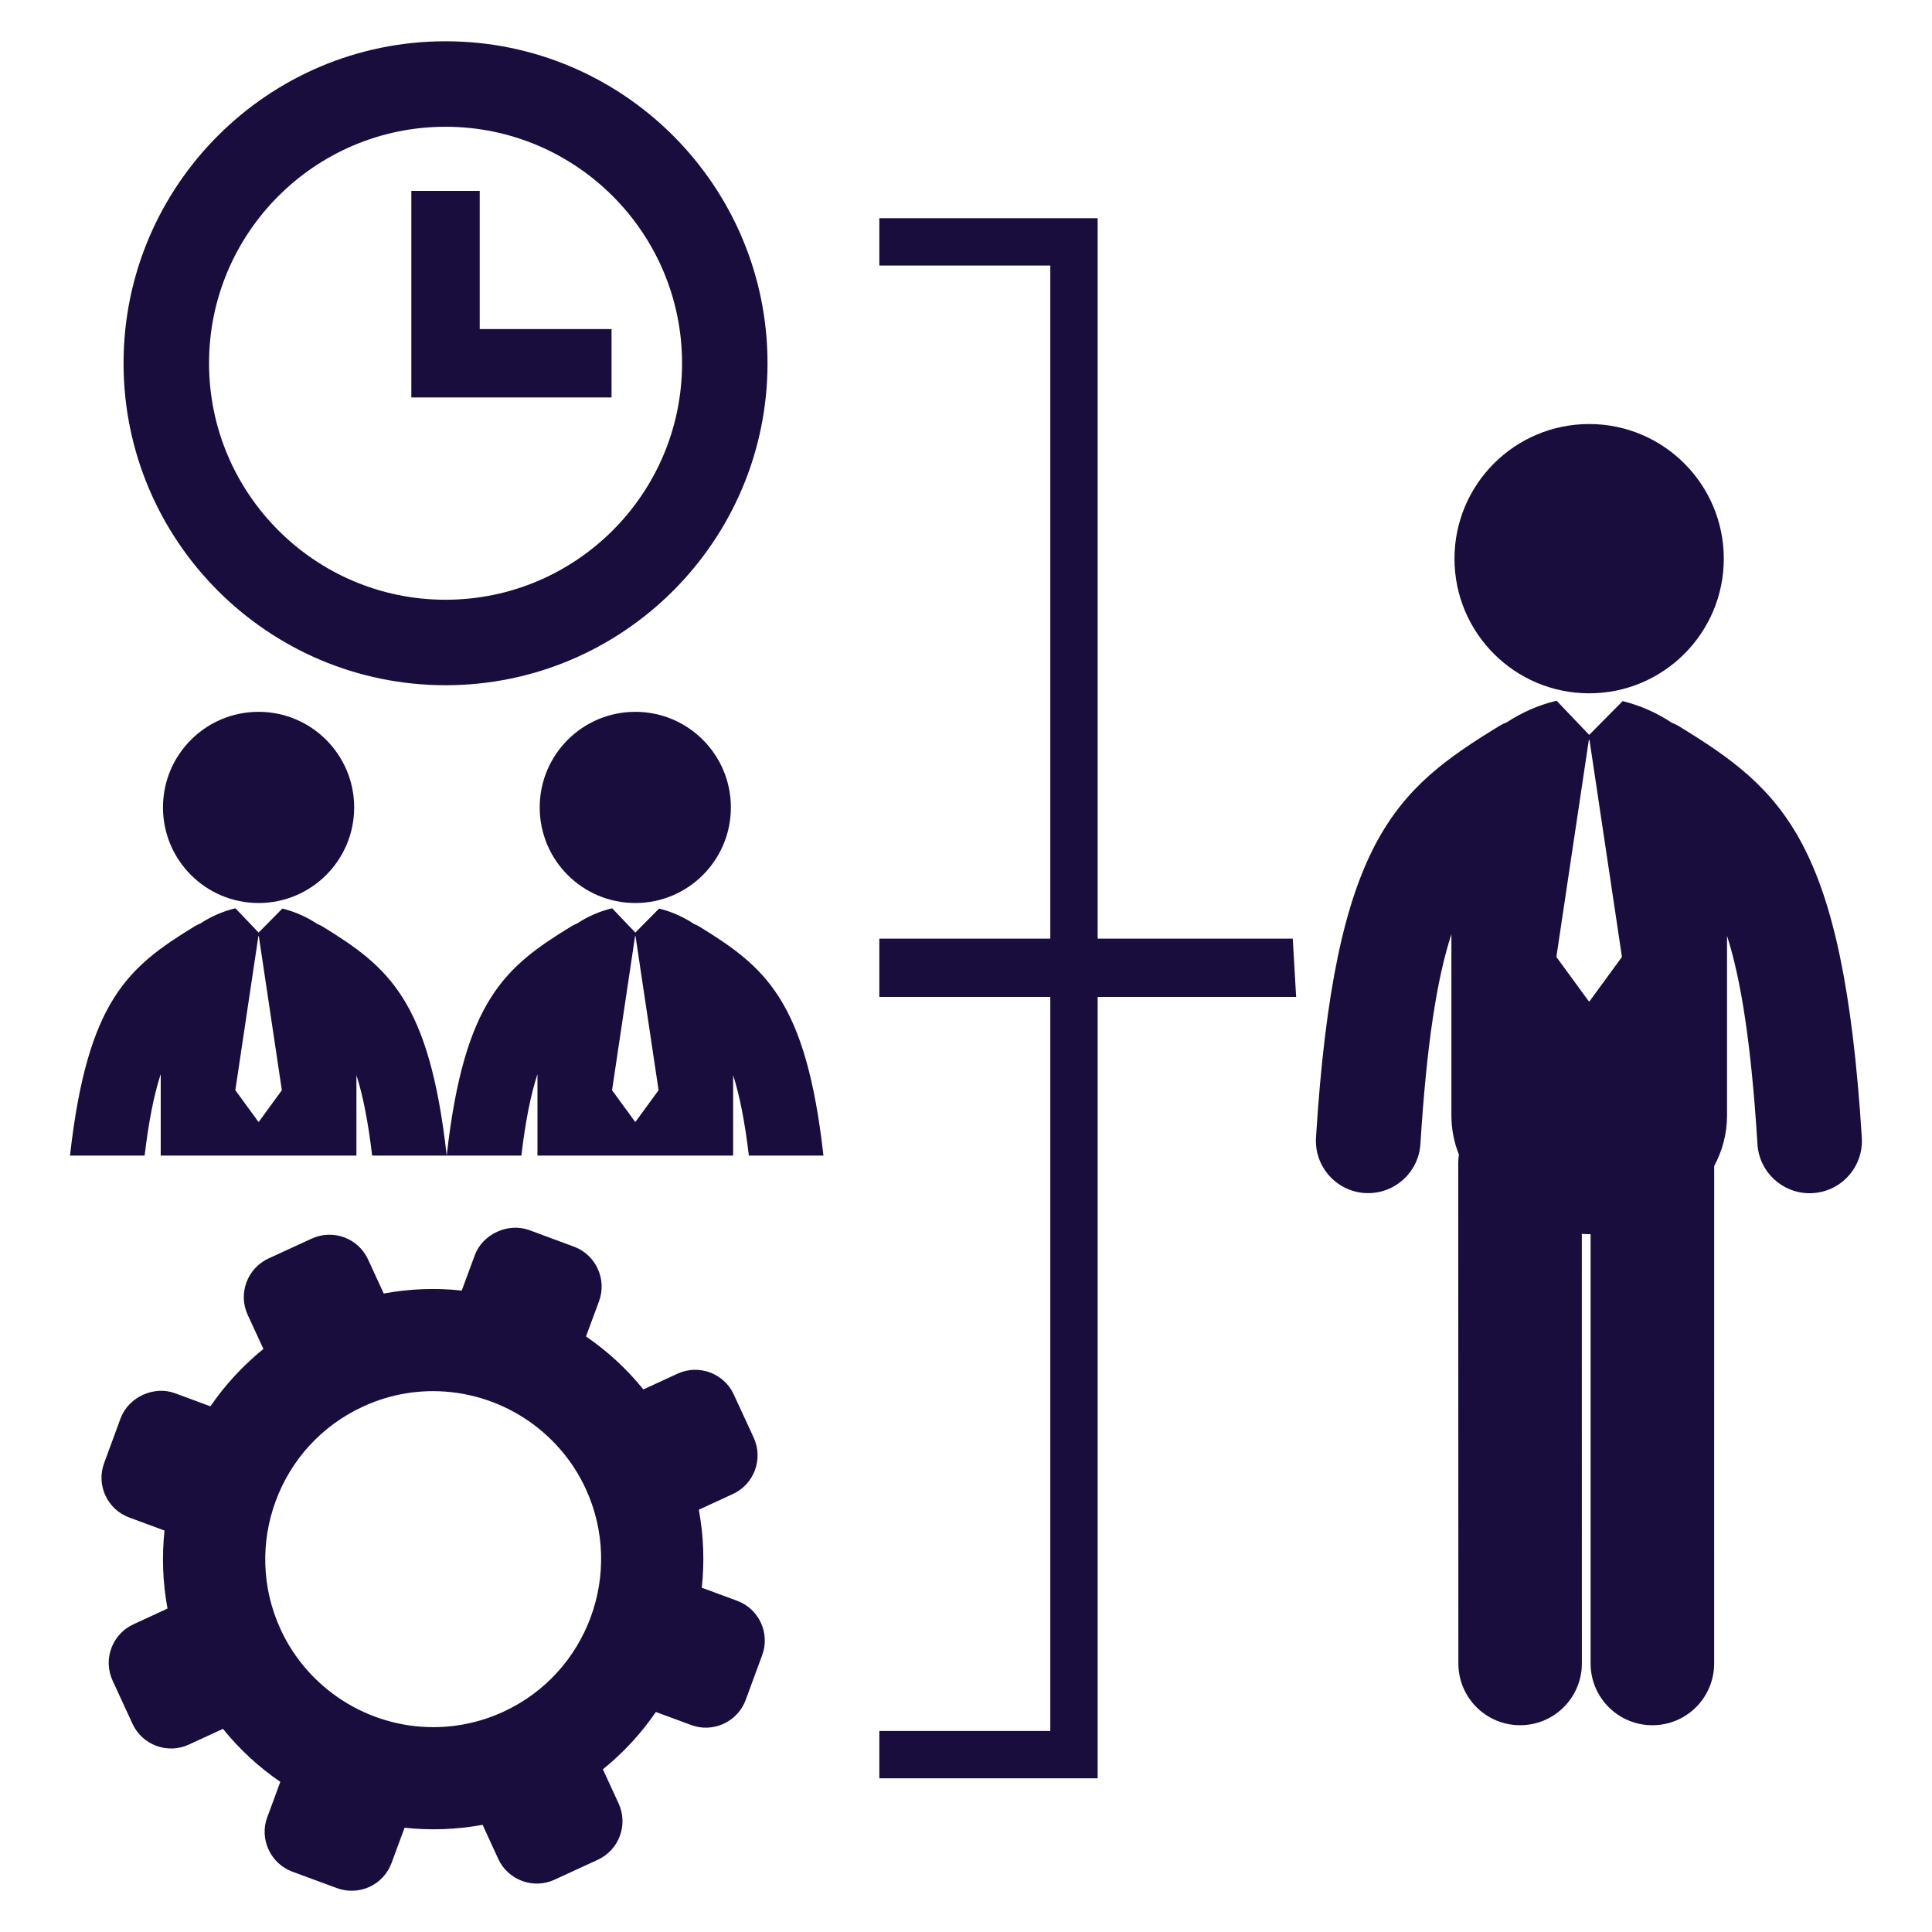 <?xml version="1.0" encoding="utf-8"?>
<!-- Generator: Adobe Illustrator 16.0.0, SVG Export Plug-In . SVG Version: 6.00 Build 0)  -->
<!DOCTYPE svg PUBLIC "-//W3C//DTD SVG 1.1//EN" "http://www.w3.org/Graphics/SVG/1.1/DTD/svg11.dtd">
<svg version="1.1" id="Layer_1" xmlns="http://www.w3.org/2000/svg" xmlns:xlink="http://www.w3.org/1999/xlink" x="0px" y="0px"
	 width="100px" height="100px" viewBox="0 0 100 100" enable-background="new 0 0 100 100" xml:space="preserve">
<g>
	<g>
		<path fill="#190D3D" d="M82.256,35.886c3.847,0,6.967-3.121,6.967-6.969c0-3.849-3.121-6.969-6.967-6.969
			c-3.851,0-6.972,3.121-6.972,6.969C75.284,32.765,78.405,35.886,82.256,35.886z"/>
		<path fill="#190D3D" d="M86.889,37.581c-0.114-0.07-0.239-0.122-0.36-0.173c-0.778-0.519-1.649-0.899-2.541-1.119l-1.732,1.749
			L80.57,36.27c-0.006,0-0.012,0.003-0.018,0.003c-0.89,0.213-1.768,0.592-2.548,1.107c-0.137,0.057-0.274,0.12-0.41,0.201
			c-5.412,3.318-8.52,5.942-9.478,21.3c-0.093,1.49,1.044,2.779,2.532,2.871c0.06,0.002,0.115,0.004,0.171,0.004
			c1.42,0,2.608-1.104,2.701-2.537c0.326-5.186,0.849-8.546,1.604-10.864v9.374c0,0.729,0.14,1.408,0.389,2.031
			c-0.019,0.145-0.035,0.285-0.035,0.432l0.007,25.906c0,1.768,1.429,3.199,3.195,3.199c1.768,0,3.197-1.432,3.197-3.199
			l-0.002-22.234c0.126,0.008,0.255,0.018,0.383,0.018c0.021,0,0.048-0.004,0.071-0.006v22.223c0,1.77,1.432,3.199,3.197,3.199
			c1.769,0,3.198-1.43,3.198-3.199l0.002-25.746c0.418-0.779,0.665-1.658,0.665-2.621v-9.293c0.738,2.314,1.255,5.656,1.575,10.785
			c0.088,1.434,1.282,2.537,2.699,2.537c0.055,0,0.113-0.002,0.171-0.006c1.49-0.092,2.624-1.379,2.531-2.871
			C95.407,43.524,92.301,40.9,86.889,37.581z M82.271,51.83h-0.033l-1.68-2.299l1.68-11.234h0.033l1.681,11.234L82.271,51.83z"/>
		<path fill="#190D3D" d="M8.436,41.792c0,2.733,2.214,4.948,4.95,4.948c2.73,0,4.946-2.216,4.946-4.948
			c0-2.732-2.217-4.948-4.946-4.948C10.649,36.843,8.436,39.06,8.436,41.792z"/>
		<path fill="#190D3D" d="M16.674,47.944c-0.081-0.048-0.17-0.086-0.254-0.122c-0.553-0.369-1.171-0.639-1.805-0.795l-1.229,1.243
			l-1.199-1.256c-0.004,0.001-0.007,0.001-0.012,0.001c-0.632,0.152-1.256,0.421-1.809,0.788c-0.098,0.04-0.196,0.082-0.292,0.143
			c-3.422,2.098-5.547,3.813-6.451,11.868h3.863c0.214-1.803,0.489-3.164,0.833-4.217v4.217h10.13V55.65
			c0.334,1.045,0.603,2.389,0.813,4.162h3.859C22.221,51.758,20.098,50.044,16.674,47.944z M13.396,58.064h-0.022l-1.193-1.635
			l1.193-7.978h0.022l1.193,7.978L13.396,58.064z"/>
		<path fill="#190D3D" d="M27.935,41.792c0,2.733,2.215,4.948,4.95,4.948c2.731,0,4.945-2.216,4.945-4.948
			c0-2.732-2.214-4.948-4.945-4.948C30.149,36.843,27.935,39.06,27.935,41.792z"/>
		<path fill="#190D3D" d="M36.173,47.944c-0.081-0.048-0.17-0.086-0.255-0.122c-0.552-0.369-1.171-0.639-1.803-0.795l-1.231,1.243
			l-1.197-1.256c-0.004,0.001-0.008,0.001-0.013,0.001c-0.634,0.152-1.256,0.421-1.809,0.788c-0.099,0.04-0.198,0.082-0.293,0.143
			c-3.423,2.098-5.546,3.813-6.451,11.868h3.865c0.213-1.803,0.489-3.164,0.833-4.217v4.217h10.128V55.65
			c0.334,1.045,0.603,2.389,0.814,4.162h3.86C41.719,51.758,39.597,50.044,36.173,47.944z M32.894,58.064h-0.022l-1.192-1.635
			l1.192-7.978h0.022l1.194,7.978L32.894,58.064z"/>
		<path fill="#190D3D" d="M23.061,35.467c9.19,0,16.666-7.475,16.666-16.665c0-9.191-7.475-16.666-16.666-16.666
			c-9.19,0-16.666,7.475-16.666,16.666C6.395,27.992,13.871,35.467,23.061,35.467z M23.061,6.561
			c6.751,0,12.242,5.491,12.242,12.242s-5.491,12.24-12.242,12.24c-6.75,0-12.241-5.491-12.241-12.242
			C10.819,12.051,16.311,6.561,23.061,6.561z"/>
		<polygon fill="#190D3D" points="31.653,17.033 24.83,17.033 24.83,9.88 21.291,9.88 21.291,20.572 31.653,20.572 		"/>
		<path fill="#190D3D" d="M38.15,82.854l-1.826-0.674c0.144-1.328,0.098-2.686-0.153-4.037l1.763-0.814
			c1.102-0.506,1.584-1.814,1.077-2.918l-1.031-2.232c-0.507-1.102-1.814-1.584-2.915-1.076l-1.765,0.814
			c-0.863-1.07-1.865-1.986-2.969-2.742l0.675-1.824c0.418-1.135-0.165-2.406-1.302-2.826l-2.307-0.854
			c-1.103-0.402-2.418,0.203-2.824,1.303L23.9,66.799c-1.33-0.145-2.688-0.096-4.038,0.152l-0.812-1.764
			c-0.507-1.104-1.817-1.584-2.917-1.076l-2.235,1.027c-1.102,0.51-1.585,1.818-1.078,2.918l0.814,1.766
			c-1.067,0.865-1.987,1.865-2.743,2.969l-1.823-0.674c-1.1-0.412-2.417,0.195-2.827,1.297l-0.85,2.313
			c-0.204,0.549-0.181,1.146,0.065,1.68c0.247,0.531,0.686,0.938,1.234,1.139l1.826,0.676c-0.144,1.328-0.096,2.688,0.154,4.037
			l-1.766,0.816c-1.1,0.506-1.583,1.814-1.076,2.914l1.031,2.236c0.507,1.1,1.813,1.584,2.916,1.074l1.765-0.814
			c0.863,1.07,1.863,1.986,2.969,2.744l-0.673,1.824c-0.207,0.549-0.182,1.145,0.064,1.68c0.245,0.533,0.685,0.941,1.234,1.145
			l2.31,0.852c0.549,0.203,1.147,0.176,1.681-0.066c0.533-0.244,0.938-0.688,1.141-1.236l0.675-1.826
			c1.33,0.146,2.688,0.098,4.038-0.15l0.811,1.766c0.507,1.098,1.817,1.584,2.917,1.072l2.234-1.029
			c1.104-0.508,1.585-1.814,1.077-2.916l-0.813-1.766c1.069-0.865,1.988-1.865,2.742-2.967l1.825,0.674
			c0.552,0.207,1.149,0.178,1.683-0.064c0.533-0.248,0.938-0.688,1.141-1.232l0.852-2.313C39.871,84.543,39.289,83.273,38.15,82.854
			z M26.059,88.598c-1.152,0.529-2.375,0.799-3.634,0.799c-3.384,0-6.485-1.986-7.9-5.059c-2.005-4.355-0.093-9.527,4.259-11.531
			c1.152-0.533,2.375-0.801,3.633-0.801c3.383,0,6.486,1.982,7.902,5.057C32.322,81.418,30.411,86.594,26.059,88.598z"/>
		<polygon fill="#190D3D" points="56.814,48.585 56.814,11.292 45.514,11.292 45.514,13.743 54.364,13.743 54.364,48.585 
			45.514,48.585 45.514,51.6 54.364,51.6 54.364,89.594 45.514,89.594 45.514,92.045 56.814,92.045 56.814,51.6 67.088,51.6 
			66.913,48.585 		"/>
	</g>
</g>
</svg>
